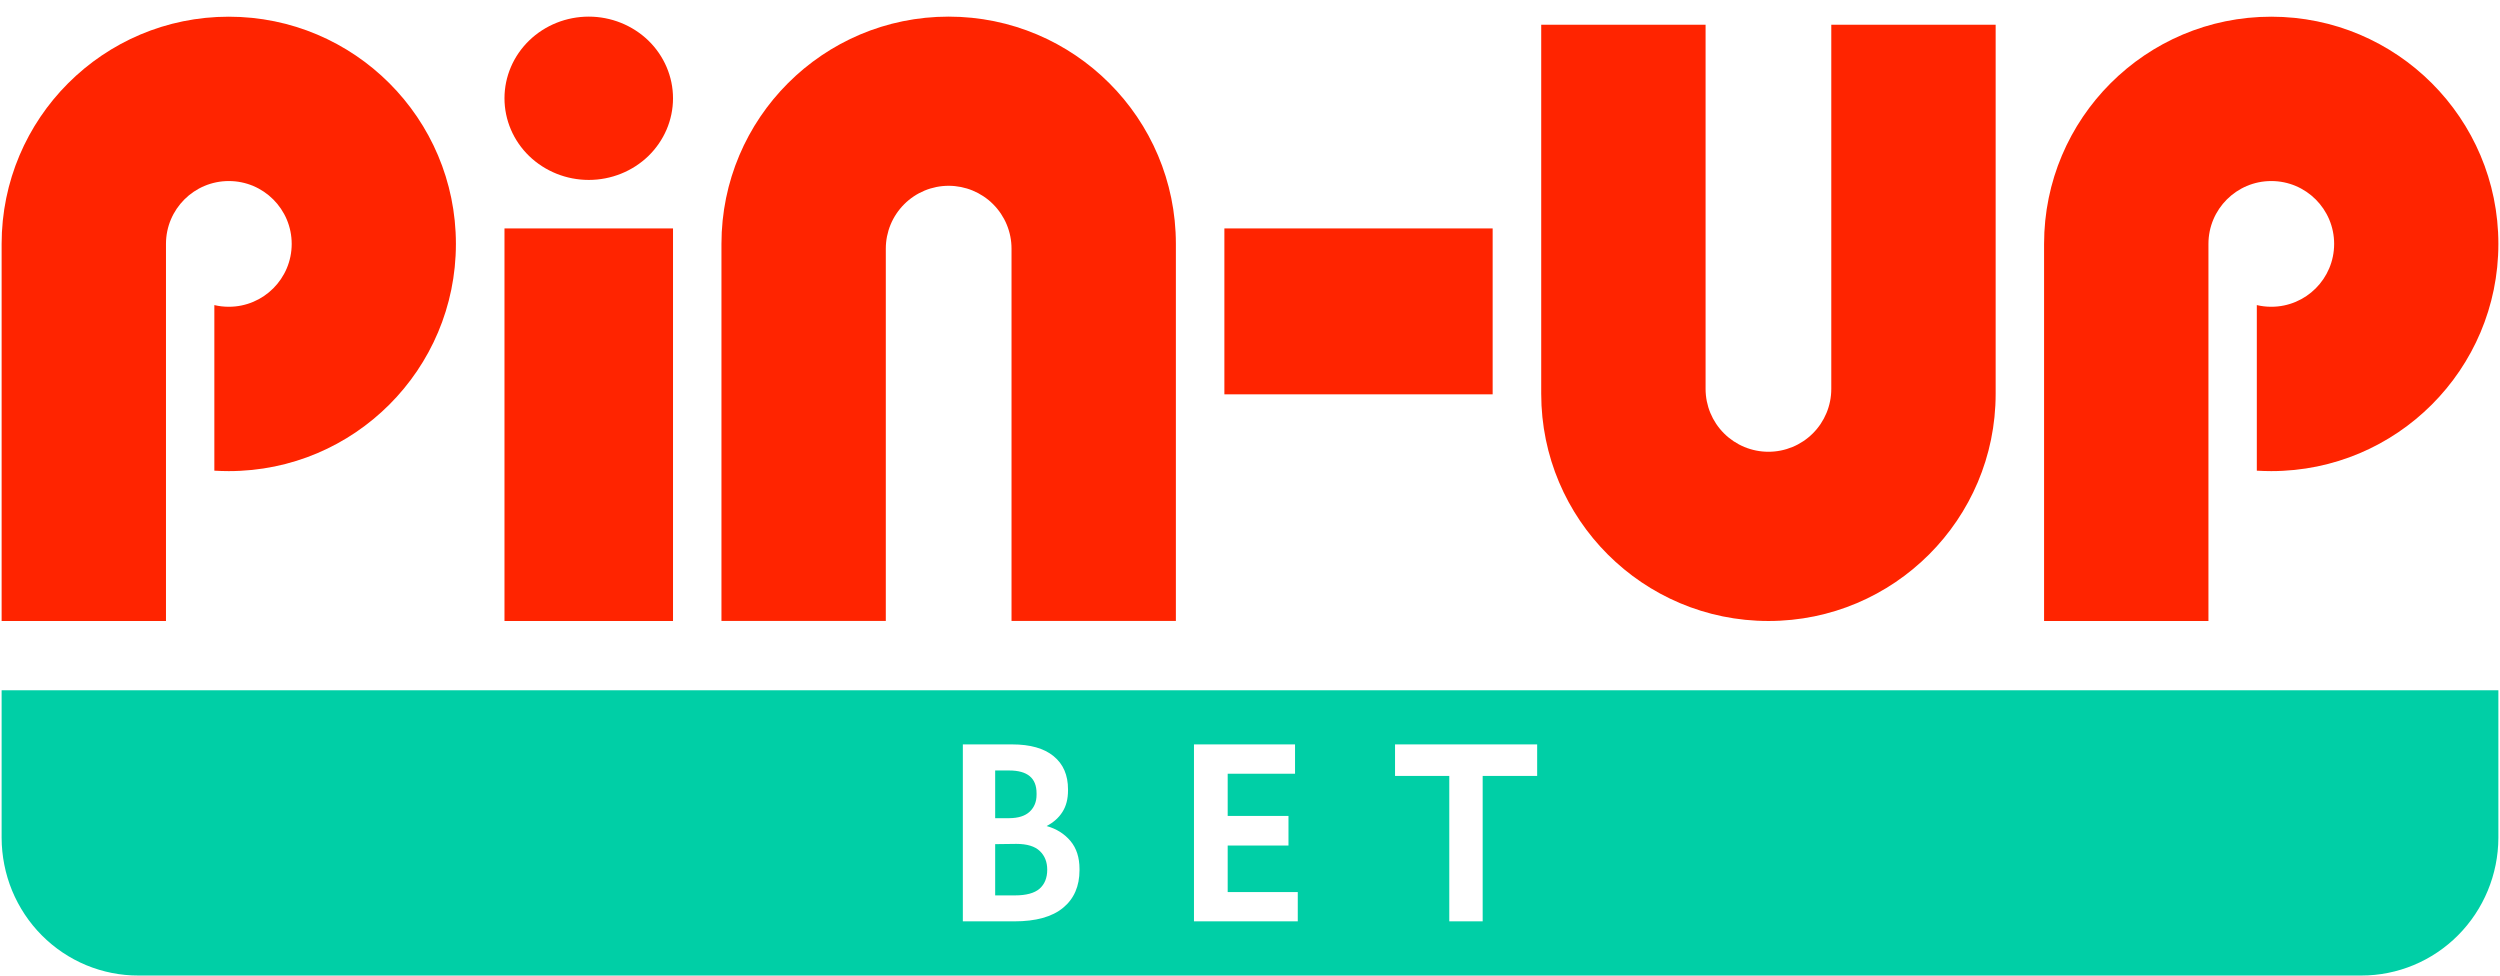 <svg width="146" height="57" viewBox="0 0 146 57" fill="none" xmlns="http://www.w3.org/2000/svg">
<path d="M39.304 5.74C39.304 7.005 38.786 8.215 37.864 9.112C36.942 10.005 35.688 10.508 34.383 10.508C33.078 10.508 31.828 10.005 30.902 9.112C29.979 8.218 29.462 7.005 29.462 5.74C29.462 4.475 29.979 3.264 30.902 2.368C31.824 1.475 33.074 0.971 34.383 0.971C35.688 0.971 36.938 1.475 37.864 2.368C38.783 3.261 39.304 4.475 39.304 5.74Z" fill="#FF2400"/>
<path d="M39.304 13.34H29.462V36.266H39.304V13.34Z" fill="#FF2400"/>
<path d="M87.171 23.029V13.34H71.504V23.029H87.171Z" fill="#FF2400"/>
<path d="M13.36 27.513C20.687 27.513 26.625 21.571 26.625 14.244C26.625 6.917 20.687 0.975 13.36 0.975C6.033 0.975 0.095 6.917 0.095 14.244V36.266H9.693V26.999V14.266C9.693 14.259 9.693 14.252 9.693 14.244C9.693 12.217 11.337 10.573 13.364 10.573C15.39 10.573 17.035 12.217 17.035 14.244C17.035 16.271 15.39 17.915 13.364 17.915C13.072 17.915 12.788 17.882 12.518 17.817V27.488C12.791 27.503 13.076 27.513 13.36 27.513Z" fill="#FF2400"/>
<path d="M132.64 27.513C139.967 27.513 145.905 21.571 145.905 14.244C145.905 6.917 139.967 0.975 132.64 0.975C125.313 0.975 119.374 6.917 119.374 14.244V36.266H128.973V27.513V14.244C128.973 12.217 130.617 10.573 132.644 10.573C134.67 10.573 136.314 12.217 136.314 14.244C136.314 16.271 134.67 17.915 132.644 17.915C132.352 17.915 132.068 17.882 131.798 17.817V27.488C132.075 27.502 132.356 27.513 132.64 27.513Z" fill="#FF2400"/>
<path d="M68.671 14.241V36.262H59.073V14.521C59.073 13.548 58.687 12.615 57.998 11.926C57.309 11.237 56.375 10.85 55.402 10.85C54.429 10.85 53.495 11.237 52.806 11.926C52.117 12.615 51.731 13.548 51.731 14.521C51.731 14.532 51.731 14.54 51.731 14.55V26.996V36.262H42.133V14.241C42.133 6.913 48.071 0.971 55.398 0.971C62.729 0.971 68.671 6.913 68.671 14.241Z" fill="#FF2400"/>
<path d="M90.007 22.997V1.445H99.606V10.238V22.665C99.606 22.68 99.606 22.698 99.606 22.712C99.606 23.686 99.992 24.619 100.681 25.308C101.37 25.997 102.303 26.383 103.277 26.383C104.25 26.383 105.183 25.997 105.872 25.308C106.561 24.619 106.947 23.686 106.947 22.712V1.445H116.546V22.997C116.546 30.324 110.604 36.266 103.28 36.266C95.946 36.266 90.007 30.324 90.007 22.997Z" fill="#FF2400"/>
<path d="M60.134 47.402C60.4 47.151 60.535 46.823 60.535 46.418C60.535 46.407 60.535 46.393 60.535 46.371C60.535 46.349 60.535 46.334 60.535 46.323C60.535 45.438 60.002 44.996 58.934 44.996H58.118V47.782H58.934C59.467 47.778 59.864 47.654 60.134 47.402Z" fill="#00CFA6"/>
<path d="M59.35 49.283L58.118 49.298V52.291H59.27C59.929 52.291 60.411 52.16 60.71 51.901C61.008 51.638 61.158 51.27 61.158 50.789C61.158 50.341 61.016 49.98 60.728 49.703C60.436 49.422 59.977 49.283 59.35 49.283Z" fill="#00CFA6"/>
<path d="M145.585 40.312H0.095V48.93C0.098 49.987 0.306 51.037 0.707 52.014C1.112 52.991 1.699 53.877 2.442 54.624C3.186 55.371 4.064 55.962 5.034 56.366C6.004 56.767 7.043 56.975 8.089 56.971H137.907C140.022 56.971 142.052 56.126 143.55 54.62C145.049 53.115 145.898 51.066 145.905 48.93V40.312H145.585ZM63.043 50.818C63.043 51.755 62.722 52.491 62.084 53.016C61.442 53.545 60.495 53.807 59.237 53.807H56.23V43.473H59.109C60.166 43.473 60.972 43.702 61.533 44.162C62.095 44.621 62.372 45.266 62.372 46.097C62.372 46.119 62.372 46.141 62.372 46.163C62.372 46.655 62.266 47.071 62.051 47.41C61.836 47.752 61.53 48.029 61.122 48.241C61.698 48.401 62.16 48.693 62.514 49.112C62.868 49.535 63.043 50.078 63.043 50.752C63.043 50.774 63.043 50.796 63.043 50.818ZM75.79 53.807H69.728V43.473H75.63V45.186H71.697V47.65H75.247V49.378H71.697V52.098H75.79V53.807ZM89.77 45.314H86.588V53.807H84.638V45.314H81.47V43.473H89.77V45.314Z" fill="#00CFA6"/>
</svg>
